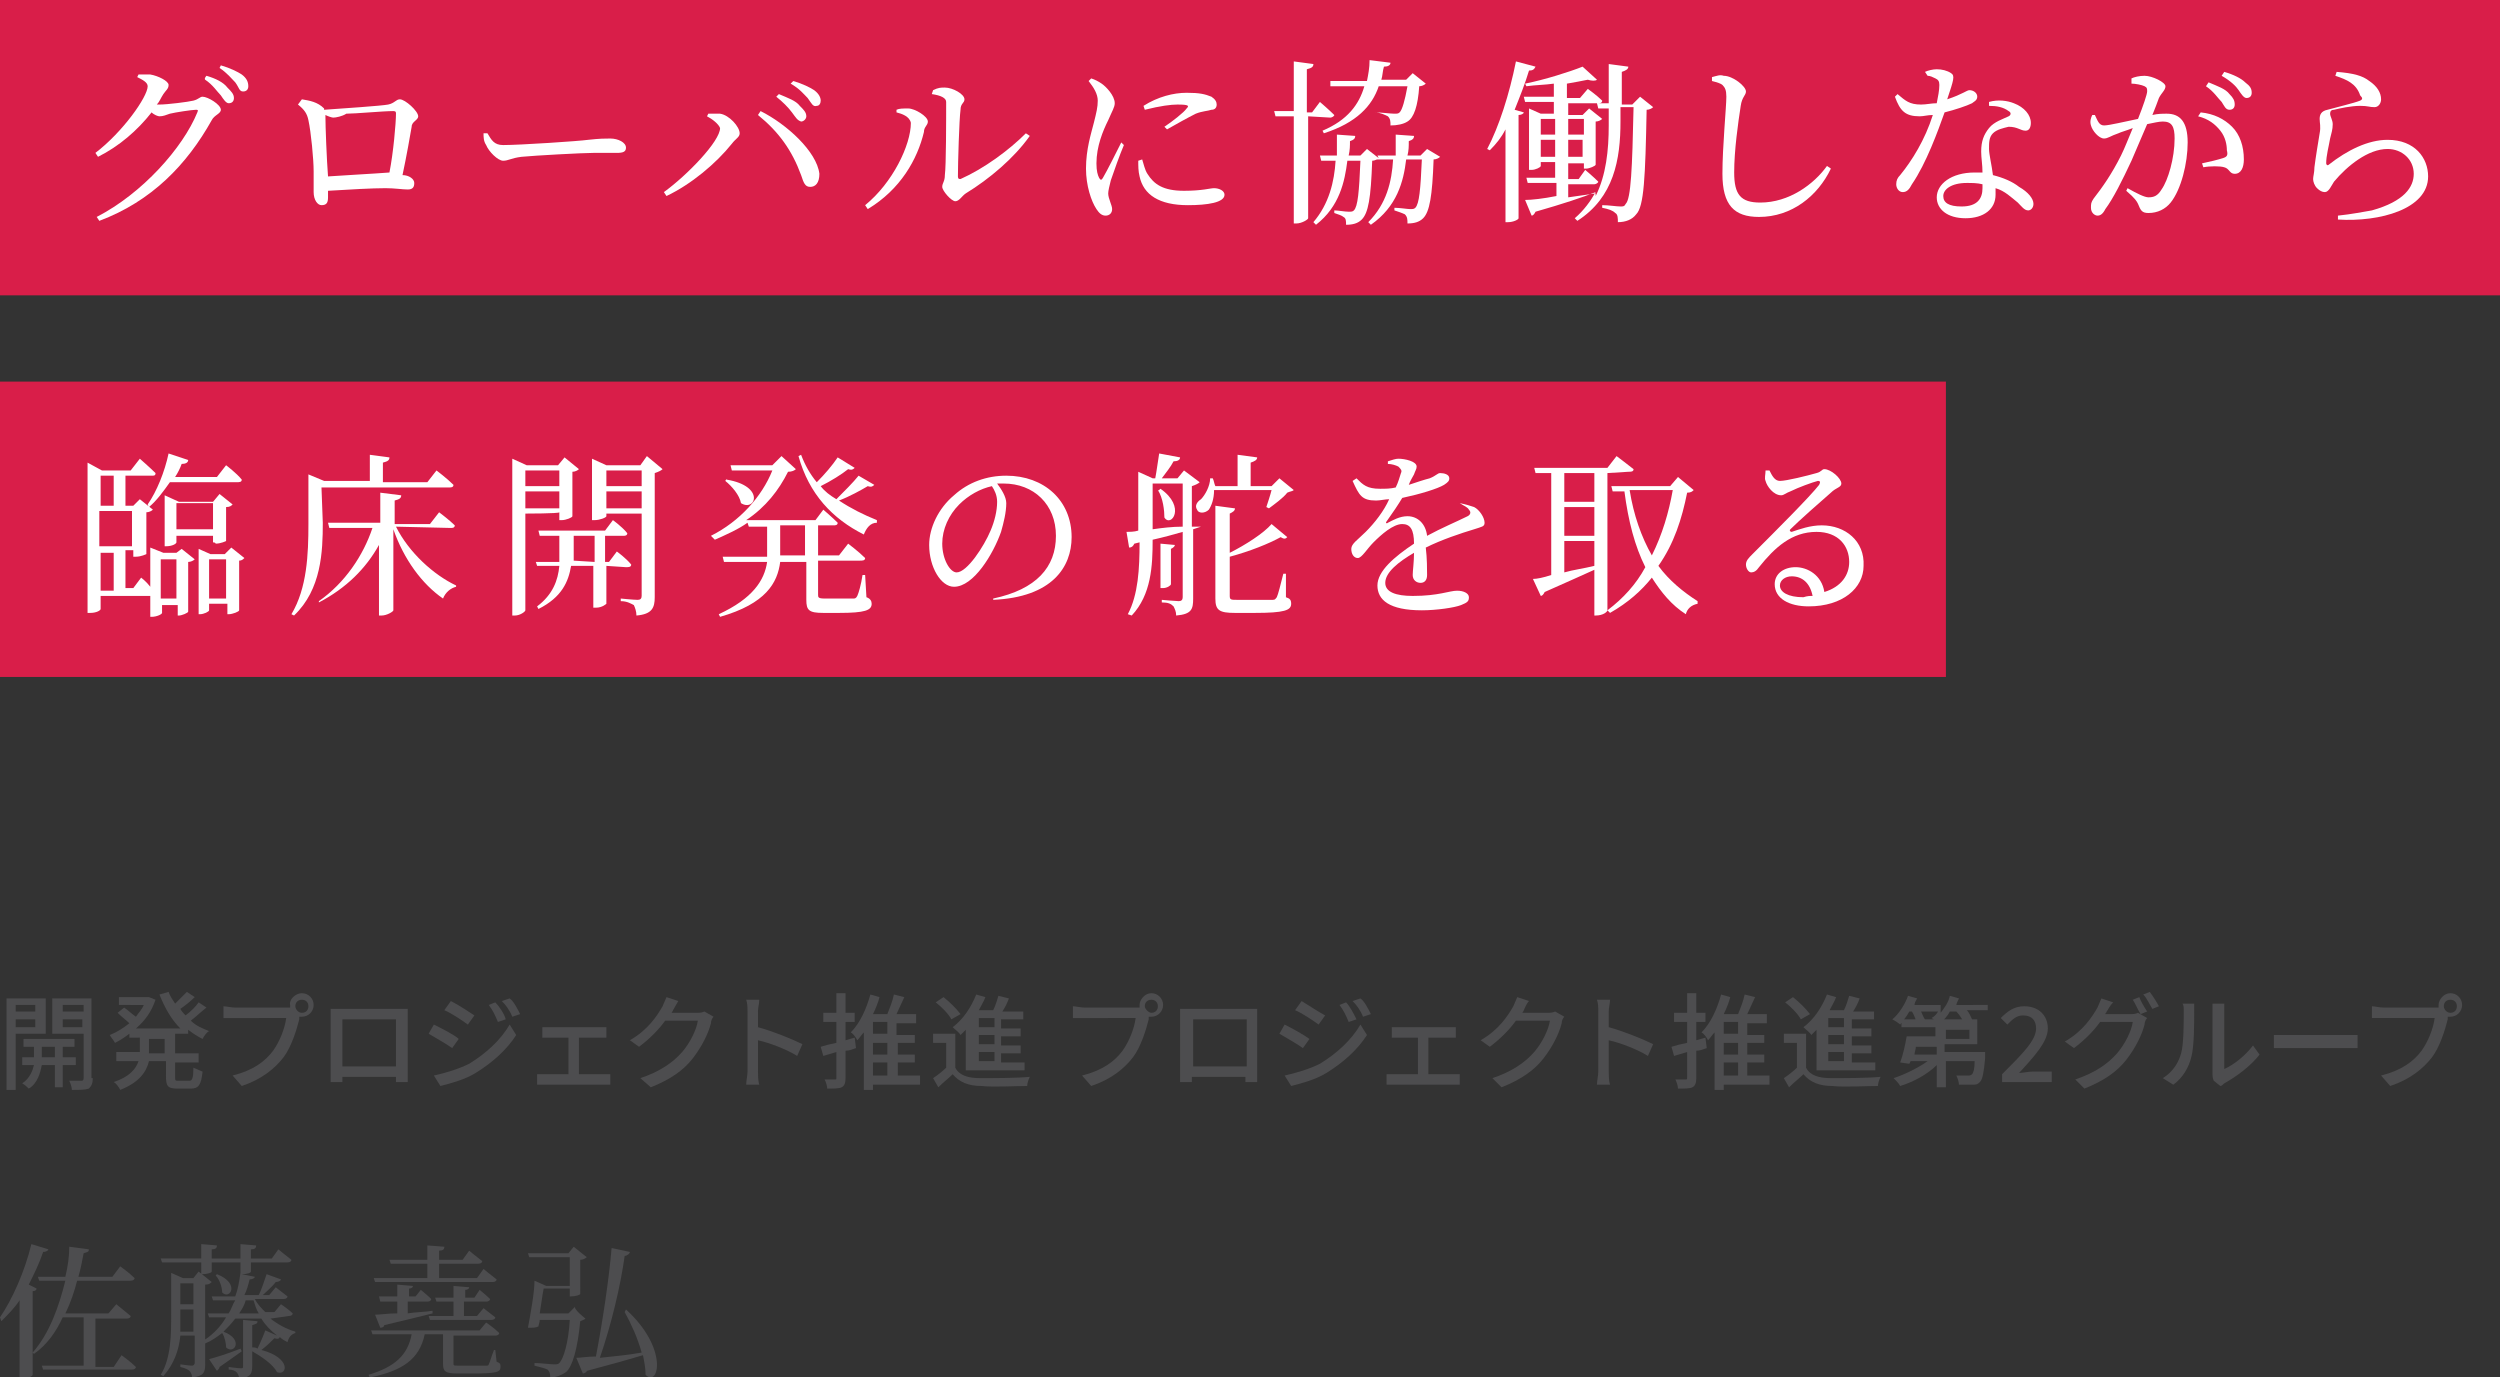 <?xml version="1.0" encoding="utf-8"?>
<!-- Generator: Adobe Illustrator 28.1.0, SVG Export Plug-In . SVG Version: 6.00 Build 0)  -->
<svg version="1.1" id="_レイヤー_2" xmlns="http://www.w3.org/2000/svg" xmlns:xlink="http://www.w3.org/1999/xlink" x="0px"
	 y="0px" viewBox="0 0 191.3 105.4" style="enable-background:new 0 0 191.3 105.4;" xml:space="preserve">
<rect x="0" y="0" width="191.3" height="105.4" fill="#333333" stroke="none"/>
<style type="text/css">
	.st0{fill:#D91E49;}
	.st1{fill:#4D4D4F;}
	.st2{fill:#FFFFFF;}
</style>
<g>
	<g>
		<g id="_レイヤー_3">
			<g>
				<rect y="0" class="st0" width="191.3" height="22.6"/>
				<rect y="29.2" class="st0" width="148.9" height="22.6"/>
				<g>
					<path class="st1" d="M2.8,98.6c0,0.1-0.1,0.2-0.3,0.2v6.4c0,0.1-0.4,0.3-0.7,0.3H1.5v-6c-0.4,0.6-0.9,1.1-1.4,1.6L0,100.8
						c0.9-1.3,1.9-3.5,2.4-5.6l1.3,0.4c0,0.1-0.2,0.2-0.4,0.2c-0.3,0.9-0.7,1.7-1.1,2.5L2.8,98.6z M9.3,103.7c0,0,0.7,0.5,1.1,0.9
						c0,0.1-0.1,0.2-0.3,0.2H3.3l-0.1-0.3h3.2v-3.7H4.8c-0.5,1.1-1.2,2.1-2.2,2.8l-0.1-0.1C3.8,102,4.5,100,5,98H3l-0.1-0.3H5
						c0.2-0.8,0.3-1.6,0.3-2.3l1.5,0.2c0,0.2-0.1,0.2-0.4,0.3C6.3,96.4,6.2,97,6,97.7h2.6l0.6-0.8c0,0,0.7,0.5,1.1,0.9
						c0,0.1-0.1,0.2-0.3,0.2H5.9c-0.2,0.8-0.5,1.7-0.9,2.5h3.3l0.6-0.7c0,0,0.6,0.5,1.1,0.9c0,0.1-0.1,0.2-0.3,0.2H7.3v3.7h1.4
						L9.3,103.7L9.3,103.7z"/>
					<path class="st1" d="M20.7,100.9c0.5,0.4,1.2,0.8,1.9,1v0.1c-0.3,0.1-0.5,0.3-0.6,0.7c-0.2-0.1-0.4-0.2-0.6-0.4
						c0,0.1-0.1,0.2-0.4,0.1c-0.2,0.2-0.6,0.6-1,0.9c2.3,0.6,2,2,1.2,1.7c-0.3-0.6-1.2-1.2-1.9-1.6v1.1c0,0.6-0.1,0.9-1,1
						c0-0.2-0.1-0.4-0.2-0.5s-0.3-0.2-0.6-0.2v-0.2c0,0,0.7,0.1,0.9,0.1s0.2,0,0.2-0.2V101l1.1,0.1c0,0.2-0.1,0.2-0.4,0.3v1.7
						c0.1,0,0.3,0,0.4,0.1c0.2-0.4,0.5-1.1,0.6-1.4l0.9,0.4c-0.5-0.4-0.9-0.8-1.2-1.3h-2c-0.3,0.4-0.6,0.7-0.9,1
						c1.6,0.6,0.8,1.8,0.2,1.2c0-0.3-0.1-0.8-0.3-1.1c-0.4,0.3-0.8,0.6-1.3,0.8v1.6c0,0.6-0.1,0.9-1,1c0-0.2-0.1-0.4-0.2-0.5
						c-0.1-0.1-0.3-0.2-0.7-0.3v-0.2c0,0,0.7,0.1,0.9,0.1c0.1,0,0.2-0.1,0.2-0.2v-2.1h-1.1c-0.1,1.1-0.5,2.2-1.3,3.1l-0.2-0.1
						c0.8-1.3,0.8-3.1,0.8-4.7v-3.1l0.9,0.4h0.8l0.4-0.5l1,0.8c-0.1,0.1-0.2,0.2-0.5,0.2v4.2c0.6-0.4,1.2-1,1.6-1.7H16l-0.1-0.3h1.6
						c0.2-0.3,0.3-0.7,0.5-1h-1.7l-0.1-0.3H18c0.2-0.5,0.3-1.1,0.4-1.8l0,0v-0.8h-2.2v0.7c0,0.1-0.4,0.2-0.7,0.2h-0.1v-0.9h-3
						l-0.1-0.3h3.1v-1.1l1.2,0.1c0,0.2-0.1,0.3-0.4,0.3v0.7h2.2v-1.1l1.2,0.1c0,0.2-0.1,0.3-0.4,0.3v0.7h1.6l0.5-0.7
						c0,0,0.6,0.5,1,0.8c0,0.1-0.1,0.2-0.3,0.2h-2.8v0.7c0,0.1-0.3,0.2-0.7,0.2l1,0.2c0,0.1-0.2,0.2-0.4,0.2
						c-0.1,0.4-0.2,0.8-0.4,1.2h1.9l0.5-0.6c0,0,0.5,0.4,0.9,0.7c0,0.1-0.1,0.2-0.3,0.2h-2.2c0.2,0.4,0.5,0.7,0.8,1H21l0.5-0.6
						c0,0,0.6,0.4,0.9,0.7c0,0.1-0.1,0.2-0.3,0.2L20.7,100.9L20.7,100.9z M14.8,101.9v-1.7h-1v0.4c0,0.4,0,0.9,0,1.3L14.8,101.9
						L14.8,101.9z M13.8,98.2v1.6h1v-1.6H13.8z M18.5,103.4c-0.4,0.3-1,0.7-1.7,1.2c0,0.1-0.1,0.2-0.2,0.3L16,104
						c0.4-0.1,1.4-0.4,2.4-0.8L18.5,103.4L18.5,103.4z M16.6,97.5c1.8,0.7,1,2,0.4,1.4c0-0.4-0.2-1-0.5-1.3L16.6,97.5L16.6,97.5z
						 M19.8,100.5c-0.2-0.3-0.3-0.7-0.4-1h-0.6c-0.1,0.4-0.3,0.7-0.5,1H19.8L19.8,100.5z M19.8,99.1c0.2-0.4,0.4-1,0.6-1.6l1.1,0.4
						c0,0.1-0.2,0.2-0.4,0.2c-0.3,0.4-0.8,0.8-1.1,1.1L19.8,99.1L19.8,99.1z"/>
					<path class="st1" d="M38,104.2c0.3,0.1,0.3,0.2,0.3,0.4c0,0.4-0.3,0.5-2.2,0.5H35c-1,0-1.1-0.2-1.1-0.8v-2.2h-1.4
						c-0.4,1.9-1.7,2.8-4.2,3.3l-0.1-0.2c2-0.6,3-1.5,3.3-3.1h-3l-0.1-0.3h8.3l0.5-0.6c0,0,0.6,0.4,1,0.8c0,0.1-0.1,0.2-0.3,0.2
						h-3.2v2.1c0,0.2,0,0.2,0.4,0.2h1.1c0.5,0,0.8,0,1,0c0.1,0,0.2,0,0.2-0.1c0.1-0.2,0.2-0.6,0.4-1.1h0.1L38,104.2L38,104.2z
						 M32.7,97.8v-1.1h-2.8l-0.1-0.3h2.9v-1.1l1.3,0.1c0,0.2-0.1,0.3-0.4,0.3v0.7h1.8l0.5-0.7c0,0,0.6,0.5,1,0.8
						c0,0.1-0.1,0.2-0.3,0.2h-3v1.1h2.9l0.5-0.7c0,0,0.6,0.5,1,0.8c0,0.1-0.1,0.2-0.3,0.2h-9l-0.1-0.3H32.7L32.7,97.8z M28.7,100.6
						c0.4,0,1-0.1,1.7-0.1v-0.9h-1.3L29,99.2h1.4v-0.9l1.2,0.1c0,0.1-0.1,0.2-0.3,0.2v0.6h0.5l0.4-0.5c0,0,0.5,0.4,0.8,0.7
						c0,0.1-0.1,0.2-0.3,0.2h-1.5v0.9c0.6-0.1,1.3-0.1,1.9-0.2v0.2c-0.8,0.2-2,0.5-3.7,0.9c0,0.1-0.1,0.2-0.3,0.2L28.7,100.6
						L28.7,100.6z M32.9,101l-0.1-0.3h1.9v-1.1h-1.3l-0.1-0.3h1.4v-0.9l1.2,0.1c0,0.1-0.1,0.2-0.3,0.2v0.6h0.7l0.4-0.6
						c0,0,0.5,0.4,0.8,0.7c0,0.1-0.1,0.2-0.3,0.2h-1.7v1.1h1l0.5-0.6c0,0,0.5,0.4,0.9,0.7c0,0.1-0.1,0.2-0.3,0.2L32.9,101L32.9,101z
						"/>
					<path class="st1" d="M44.8,100.9c-0.1,0.1-0.2,0.1-0.4,0.2c-0.2,2.1-0.6,3.5-1.1,3.9c-0.3,0.2-0.7,0.4-1.2,0.4
						c0-0.2,0-0.4-0.2-0.6c-0.2-0.1-0.6-0.2-1-0.3v-0.2c0.5,0,1.2,0.1,1.5,0.1c0.2,0,0.3,0,0.4-0.1c0.3-0.3,0.7-1.5,0.8-3.3h-2.3
						c0,0.2-0.1,0.4-0.1,0.5c-0.2,0.1-0.4,0.1-0.8,0.1c0.2-1.1,0.5-2.7,0.5-3.6l0.9,0.4h1.8v-2.2h-3.1l-0.1-0.3h3.1l0.4-0.5l1,0.8
						c-0.1,0.1-0.3,0.2-0.5,0.2V99c0,0.1-0.4,0.2-0.7,0.2h-0.1v-0.6h-2c-0.1,0.5-0.2,1.3-0.3,1.9h2.2L44,100
						C43.9,100.2,44.8,100.9,44.8,100.9z M47.9,100.2c3.3,3,2.5,6,1.5,5c0-0.5-0.1-1-0.2-1.5c-1,0.3-2.4,0.7-4.3,1.2
						c0,0.1-0.2,0.2-0.3,0.2l-0.5-1.2c0.3,0,0.9-0.1,1.5-0.1c0.5-2.6,1-5.9,1.2-8.3l1.4,0.3c0,0.1-0.2,0.3-0.4,0.3
						c-0.3,2.2-1,5.2-1.9,7.8c0.9-0.1,2.1-0.2,3.2-0.4c-0.3-1.1-0.8-2.2-1.3-3.1L47.9,100.2L47.9,100.2z"/>
				</g>
				<g>
					<path class="st2" d="M10.6,5.7c0.2,0,0.5,0,0.9,0c0.6,0.1,1.4,0.5,1.4,0.8s-0.2,0.4-0.4,0.7C12.3,7.5,12.2,7.8,12,8
						c0.1,0,0.1,0,0.2,0c0.6,0,2.2-0.2,2.6-0.3c0.4-0.1,0.5-0.3,0.7-0.3c0.4,0,1.4,0.6,1.4,1c0,0.3-0.5,0.4-0.7,0.8
						c-1.9,3.4-4.6,6.2-8.6,7.7l-0.2-0.3c3.5-1.8,6.6-5.3,7.7-8c0.1-0.2,0-0.2-0.1-0.2c-0.3,0-1.6,0.2-2,0.3
						c-0.3,0.1-0.5,0.2-0.8,0.2c-0.1,0-0.4-0.1-0.6-0.3C10.5,10,9.1,11.2,7.5,12l-0.2-0.3c2.1-1.6,4-4.3,4-5.1
						c0-0.3-0.4-0.5-0.8-0.7L10.6,5.7L10.6,5.7z M15.8,5.8c0.7,0.2,1.3,0.5,1.6,0.9c0.3,0.3,0.5,0.5,0.5,0.8c0,0.2-0.1,0.4-0.4,0.4
						c-0.2,0-0.4-0.3-0.6-0.6c-0.3-0.3-0.6-0.8-1.2-1.2C15.6,6,15.8,5.8,15.8,5.8z M16.9,5c0.7,0.2,1.3,0.5,1.6,0.7
						C18.9,6,19,6.3,19,6.6C19,6.8,18.9,7,18.6,7S18.3,6.7,18,6.3c-0.3-0.3-0.6-0.7-1.2-1.1C16.8,5.2,16.9,5,16.9,5z"/>
					<path class="st2" d="M23.1,7.6c0.6,0.1,1.2,0.2,1.7,0.7c0,0,0,0,0,0.1c1.4-0.1,4.4-0.3,4.9-0.4c0.5-0.1,0.6-0.4,0.9-0.4
						C31,7.6,32,8.5,32,8.9c0,0.3-0.5,0.4-0.5,0.8c-0.1,0.6-0.4,2.3-0.7,3.7c0.5,0,0.9,0.3,0.9,0.6s-0.1,0.5-0.5,0.5s-1-0.1-1.7-0.1
						c-1,0-2.8,0.1-4.4,0.2v0.5c0,0.4-0.1,0.6-0.5,0.6c-0.3,0-0.6-0.4-0.6-1c0-0.3,0-1,0-1.6c0-0.9-0.2-3-0.4-3.9
						c-0.1-0.5-0.3-0.8-0.8-1.2L23.1,7.6L23.1,7.6z M29.8,13.2c0.3-1.5,0.5-3.8,0.5-4.5c0-0.1,0-0.2-0.2-0.2c-0.8,0-2.9,0.2-3.6,0.2
						c-0.3,0.2-0.8,0.3-1,0.3c-0.1,0-0.4-0.1-0.6-0.2c0,0.9,0.1,3.4,0.2,4.7C26.5,13.4,28.5,13.3,29.8,13.2L29.8,13.2z"/>
					<path class="st2" d="M37.3,10.2c0.3,0.5,0.5,0.9,1.2,0.9c1.3,0,5.8-0.3,6.5-0.4c0.9-0.1,1.3-0.1,1.7-0.1c0.6,0,1.2,0.3,1.2,0.7
						c0,0.3-0.2,0.4-0.7,0.4s-1,0-1.8,0s-4.5,0.2-5.5,0.3c-0.8,0.1-1,0.3-1.4,0.3s-1.1-0.7-1.3-1.2C37,10.8,37,10.5,37,10.2H37.3
						L37.3,10.2z"/>
					<path class="st2" d="M54.1,8.9l0.1-0.2c0.2,0,0.6,0,0.9,0c0.7,0.1,1.5,1,1.5,1.5c0,0.3-0.3,0.4-0.6,0.8c-1.2,1.5-3.1,3.1-5,4
						l-0.2-0.3c1.8-1.3,4.3-3.9,4.3-4.9C55,9.5,54.5,9.1,54.1,8.9L54.1,8.9z M62,14.3c-0.4,0-0.5-0.3-0.7-0.9
						c-0.7-1.9-1.7-3.3-3.3-4.6l0.2-0.3c2,1,4.3,3.1,4.5,4.8C62.7,14,62.4,14.3,62,14.3z M60.6,8.6c-0.3-0.4-0.7-0.8-1.2-1.2
						l0.2-0.2c0.7,0.3,1.3,0.5,1.6,0.9c0.3,0.3,0.5,0.5,0.5,0.8c0,0.2-0.2,0.4-0.4,0.4C61,9.2,60.9,9,60.6,8.6z M61.8,7.5
						c-0.3-0.3-0.6-0.7-1.3-1.1l0.2-0.2c0.7,0.2,1.3,0.5,1.6,0.7c0.4,0.3,0.5,0.6,0.5,0.8c0,0.2-0.1,0.4-0.3,0.4
						C62.2,8.2,62.1,7.9,61.8,7.5L61.8,7.5z"/>
					<path class="st2" d="M68.6,8.6V8.4c0.2-0.1,0.5-0.1,0.9-0.1c0.5,0,1.5,0.6,1.5,1c0,0.3-0.3,0.4-0.3,0.8
						c-0.5,2.1-1.8,4.4-4.3,5.9l-0.2-0.3c2.1-1.7,3.5-4.6,3.5-6.3C69.6,8.9,69,8.7,68.6,8.6z M71.4,6.9c0.4-0.2,0.6-0.2,0.9-0.2
						c0.6,0,1.5,0.5,1.5,0.9c0,0.3-0.3,0.3-0.3,0.8c-0.1,0.7-0.2,4.1-0.2,5.1c0,0.2,0.1,0.2,0.2,0.2c1.8-0.8,3.7-2.2,5-3.5l0.3,0.2
						c-1.2,1.7-3.1,3.3-4.9,4.4c-0.3,0.2-0.5,0.6-0.8,0.6s-1-0.8-1-1.1s0.2-0.4,0.2-0.9c0.1-0.7,0.1-4.3,0.1-5.6
						c0-0.3-0.4-0.5-1.1-0.6L71.4,6.9L71.4,6.9z"/>
					<path class="st2" d="M86,11.1c-0.3,0.7-0.8,2.1-1,2.7c-0.1,0.4-0.2,0.8-0.2,1c0,0.4,0.3,0.9,0.3,1.2c0,0.3-0.2,0.5-0.5,0.5
						s-0.5-0.2-0.7-0.5c-0.4-0.6-0.8-1.8-0.8-3.1c0-1.5,0.4-2.7,0.6-3.5C83.9,8.6,84,8.2,84,7.7s-0.3-1-0.7-1.5L83.5,6
						c0.3,0.1,0.5,0.2,0.8,0.4c0.3,0.2,1,0.9,1,1.5c0,0.3-0.2,0.6-0.5,1.3c-0.4,0.8-0.9,2-0.9,3.3c0,0.6,0.1,0.9,0.2,1.1
						s0.2,0.2,0.3,0c0.3-0.5,1.1-2.1,1.4-2.7L86,11.1L86,11.1z M87.4,12.2c0.1,0.3,0.2,0.8,0.4,1.1c0.5,0.8,1.2,1.3,2.8,1.3
						c1.4,0,2-0.2,2.3-0.2c0.4,0,0.8,0.2,0.8,0.5c0,0.6-1.3,0.8-2.8,0.8c-2.2,0-3.4-0.8-3.7-2.2c-0.1-0.4-0.1-0.8-0.1-1.2
						C87.1,12.3,87.4,12.2,87.4,12.2z M87.5,8.1c1.1-0.7,2.3-1,3.3-1s1.4,0.1,1.9,0.3C93,7.6,93.1,7.8,93.1,8S93,8.4,92.7,8.4
						c-0.3,0.1-0.7,0.1-1.2,0.3C90.9,9,90,9.5,89.3,9.9l-0.2-0.2c0.6-0.4,1.5-1.1,1.7-1.4C91,8.1,91,8,90.1,8
						c-0.5,0-1.3,0.1-2.5,0.4L87.5,8.1z"/>
					<path class="st2" d="M100.1,8.9v7.8c0,0.1-0.5,0.4-0.9,0.4H99V8.9h-1.4l-0.1-0.4H99V4.7l1.5,0.2c0,0.2-0.1,0.3-0.5,0.4v3.3h0.4
						l0.6-0.8c0,0,0.7,0.6,1.1,1c0,0.1-0.2,0.2-0.3,0.2L100.1,8.9L100.1,8.9z M110.2,12c-0.1,0.1-0.3,0.2-0.5,0.2
						c-0.1,2.8-0.3,4-0.8,4.5c-0.3,0.3-0.7,0.4-1.2,0.4c0-0.3,0-0.5-0.2-0.7c-0.2-0.1-0.5-0.2-0.8-0.3v-0.2c0.4,0,1,0.1,1.2,0.1
						s0.3,0,0.4-0.1c0.3-0.3,0.4-1.4,0.5-3.7h-1.2c-0.2,1.7-0.7,3.6-2.7,5l-0.2-0.2c1.4-1.4,1.8-3.1,1.9-4.8h-1.2
						c-0.1,0-0.2,0.1-0.4,0.1c-0.1,2.9-0.3,4-0.8,4.5c-0.3,0.3-0.7,0.4-1.2,0.4c0-0.3,0-0.5-0.2-0.6c-0.1-0.1-0.4-0.2-0.7-0.3v-0.2
						c0.3,0,0.8,0.1,1.1,0.1c0.2,0,0.3,0,0.4-0.1c0.3-0.3,0.4-1.4,0.5-3.8h-1c-0.2,1.6-0.6,3.5-2.4,4.9l-0.2-0.2
						c1.2-1.4,1.6-3.1,1.7-4.7h-1.1l-0.1-0.4h1.3c0-0.5,0-1.1,0-1.6l1.4,0.1c0,0.2-0.1,0.3-0.4,0.4c0,0.3,0,0.7-0.1,1.1h0.9l0.5-0.5
						l0.9,0.7l-0.1-0.2h1.4c0-0.5,0-1.1,0-1.6l1.4,0.1c0,0.2-0.1,0.3-0.4,0.4c0,0.4,0,0.7-0.1,1.1h1l0.5-0.5L110.2,12L110.2,12z
						 M101.8,6.2h2.8c0.1-0.5,0.2-1,0.2-1.6l1.6,0.2c0,0.2-0.2,0.3-0.5,0.3c-0.1,0.3-0.1,0.7-0.2,1h1.9l0.5-0.5l1,0.8
						c-0.1,0.1-0.3,0.2-0.5,0.2c-0.1,1.5-0.4,2.4-0.9,2.7c-0.3,0.2-0.8,0.3-1.3,0.3c0-0.3,0-0.5-0.2-0.7c-0.2-0.1-0.6-0.3-1-0.3l0,0
						c0.5,0,1.2,0.1,1.5,0.1c0.2,0,0.3,0,0.4-0.1c0.2-0.2,0.4-0.9,0.6-2h-2.2c-0.5,1.5-1.7,2.8-4.2,3.6l-0.1-0.2
						c1.9-0.8,2.8-2,3.2-3.4h-2.6L101.8,6.2L101.8,6.2z"/>
					<path class="st2" d="M117.5,5.1c-0.1,0.2-0.2,0.3-0.5,0.3c-0.3,1-0.7,2-1.1,3l0.7,0.2c0,0.1-0.2,0.2-0.4,0.2v7.9
						c0,0.1-0.4,0.3-0.8,0.3h-0.2V9.9c-0.3,0.6-0.7,1.1-1.2,1.6l-0.2-0.1c0.9-1.7,1.7-4.2,2.2-6.7L117.5,5.1L117.5,5.1z M126.5,8.2
						c-0.1,0.1-0.3,0.2-0.5,0.2c-0.1,5.2-0.2,7.4-0.8,8c-0.3,0.4-0.8,0.6-1.4,0.6c0-0.3,0-0.6-0.2-0.7c-0.2-0.2-0.5-0.3-1-0.4v-0.2
						c0.5,0,1.1,0.1,1.4,0.1c0.2,0,0.3,0,0.4-0.2c0.4-0.4,0.5-2.7,0.6-7.4h-1v1.1c0,2.9-0.5,5.8-3.3,7.6l-0.2-0.2
						c0.7-0.6,1.2-1.3,1.6-2c-1,0.4-2.5,0.9-4.6,1.5c-0.1,0.2-0.2,0.3-0.3,0.3l-0.5-1.2c0.5,0,1.4-0.1,2.4-0.3v-1h-2.2l-0.1-0.4h2.2
						v-1.2h-1.1v0.3c0,0.1-0.4,0.3-0.7,0.3H117V8.3l0.9,0.4h1V7.8h-2.2l-0.1-0.4h2.3v-1c-0.7,0.1-1.4,0.1-2.1,0.2l-0.1-0.2
						c1.5-0.3,3.4-0.9,4.4-1.3l1.1,1c-0.1,0.1-0.4,0.1-0.7,0c-0.5,0.1-1,0.2-1.6,0.3v1.1h1l0.6-0.7c0,0,0.7,0.5,1.1,0.9
						c0,0.2-0.2,0.2-0.3,0.2H120v0.9h1.1l0.5-0.5l1,0.8c-0.1,0.1-0.3,0.2-0.5,0.2v3.3c0,0.1-0.5,0.3-0.7,0.3h-0.2v-0.4H120v1.2h0.8
						l0.5-0.7c0,0,0.6,0.5,1,0.9c0,0.1-0.2,0.2-0.3,0.2h-2v1c0.7-0.1,1.4-0.2,2.1-0.3V15c0.8-1.6,1-3.5,1-5.4V8.3h-0.8l-0.1-0.4h0.9
						v-3l1.5,0.2c0,0.2-0.2,0.3-0.5,0.4V8h0.8l0.6-0.6L126.5,8.2L126.5,8.2z M117.9,9.1v1.2h1.1V9.1H117.9z M119,12v-1.3h-1.1V12
						H119z M120,9.1v1.2h1.2V9.1H120z M121.1,12v-1.3H120V12H121.1z"/>
					<path class="st2" d="M131,6.2V5.9c0.4-0.1,0.6-0.2,0.9-0.1c0.7,0,1.7,0.8,1.7,1.2c0,0.3-0.3,0.4-0.4,1.1
						c-0.2,1.3-0.5,3.4-0.5,5.1s0.5,2.3,2,2.3c2.2,0,4.1-1.4,5.1-2.8l0.3,0.2c-1,2.1-3,3.7-5.5,3.7c-1.9,0-2.8-0.9-2.8-3.3
						c0-2.1,0.3-5.1,0.3-5.9c0-0.5-0.1-0.7-0.3-0.9C131.7,6.4,131.4,6.3,131,6.2L131,6.2z"/>
					<path class="st2" d="M147.3,5.5c0.2-0.1,0.6-0.2,0.9-0.2c0.4,0,0.8,0.1,1.1,0.3s0.2,0.5-0.3,2c1.2-0.4,1.5-0.7,1.7-0.7
						c0.3,0,0.6,0.2,0.6,0.5s-0.3,0.4-0.4,0.5c-0.4,0.2-1.3,0.5-2.1,0.7c-0.5,1.4-1.4,3.9-2.5,5.5c-0.2,0.4-0.4,0.6-0.7,0.6
						s-0.5-0.3-0.5-0.6s0.1-0.5,0.3-0.7c0.9-1.1,1.9-2.7,2.5-4.6c-0.4,0-0.7,0.1-1,0.1c-1.1,0-1.5-0.4-1.9-1.5l0.2-0.2
						c0.6,0.5,0.9,0.8,1.8,0.8c0.4,0,0.8-0.1,1.2-0.1c0.1-0.5,0.2-1,0.2-1.4c0-0.3-0.1-0.4-0.3-0.5s-0.4-0.2-0.6-0.2L147.3,5.5
						L147.3,5.5z M152.2,7.8c0.7-0.2,1.4-0.1,1.9,0.1c0.8,0.3,1.3,0.9,1.3,1.5c0,0.3-0.1,0.6-0.4,0.6c-0.4,0-0.6-0.3-1.3-0.3
						c-0.4,0.1-0.9,0.2-1.2,0.5s-0.3,0.7-0.3,1.2c0,0.4,0.2,1.2,0.3,2c0.8,0.2,1.5,0.5,2,0.9c0.7,0.4,1.1,0.9,1.1,1.3
						c0,0.3-0.2,0.5-0.4,0.5c-0.3,0-0.5-0.3-0.8-0.6c-0.5-0.4-1-0.9-1.7-1.1c0,0.2,0,0.4,0,0.5c0,1.1-0.9,1.8-2.3,1.8
						s-2.2-0.7-2.2-1.6c0-1,1.1-1.9,2.9-1.9c0.2,0,0.4,0,0.6,0c0-0.6-0.1-1.1-0.1-1.6c0-0.8,0.2-1.3,0.6-1.8
						c0.4-0.5,1.1-0.7,1.5-0.9c0.2-0.1,0.2-0.3,0-0.4c-0.4-0.3-0.9-0.4-1.5-0.4L152.2,7.8L152.2,7.8z M151.7,14.1
						c-0.4-0.1-0.8-0.1-1.2-0.1c-1.2,0-1.8,0.5-1.8,1s0.4,0.8,1.4,0.8c1.2,0,1.6-0.6,1.6-1.4V14.1L151.7,14.1z"/>
					<path class="st2" d="M163.1,6c0.2-0.1,0.6-0.2,1-0.2c0.6,0,1.6,0.5,1.6,0.8s-0.3,0.5-0.5,0.9c-0.1,0.3-0.3,0.8-0.5,1.3
						c0.4-0.1,0.8-0.1,1.1-0.1c1,0,1.6,0.6,1.6,2.2s-0.5,3.6-1.3,4.6c-0.4,0.5-1,0.8-1.7,0.8c-0.5,0-0.6-0.2-0.8-0.7
						c-0.1-0.2-0.2-0.4-0.9-1l0.1-0.2c0.7,0.4,1.3,0.7,1.6,0.7c0.4,0,0.7-0.1,1-0.6c0.5-0.7,1-2.4,1-3.9c0-0.9-0.2-1.3-0.9-1.3
						c-0.3,0-0.7,0.1-1.2,0.2c-0.4,0.9-0.8,1.9-1.2,2.8c-0.7,1.5-1.4,2.9-2,3.7c-0.2,0.4-0.4,0.5-0.6,0.5c-0.2,0-0.5-0.2-0.5-0.6
						c0-0.3,0-0.4,0.2-0.7c0.7-0.9,1.4-1.9,2.1-3.3c0.3-0.6,0.6-1.4,0.9-2.1c-0.5,0.2-0.9,0.3-1.1,0.4c-0.6,0.2-0.8,0.4-1.1,0.4
						c-0.4,0-0.9-0.6-1-1c-0.1-0.3,0-0.6,0.1-0.8h0.2c0.2,0.4,0.3,0.8,0.7,0.8s1.6-0.3,2.6-0.5c0.4-1,0.7-1.9,0.7-2.1s0-0.3-0.2-0.4
						s-0.7-0.2-1-0.2L163.1,6L163.1,6z M168.4,8.6c1,0.1,1.8,0.5,2.4,1.1c0.6,0.6,0.9,1.5,0.9,2.5c0,0.6-0.2,1.1-0.7,1.1
						c-0.4,0-0.4-0.4-0.8-0.5c-0.3-0.1-1.1-0.1-1.6,0l-0.1-0.3c0.5-0.1,1.3-0.3,1.6-0.4c0.3-0.1,0.4-0.2,0.3-0.6
						c0-0.4-0.1-1-0.5-1.5s-0.9-0.9-1.7-1.1L168.4,8.6L168.4,8.6z M169,6.3c0.7,0.3,1.3,0.5,1.6,0.9c0.3,0.3,0.4,0.5,0.4,0.8
						c0,0.2-0.1,0.4-0.4,0.4s-0.4-0.3-0.6-0.6c-0.3-0.3-0.6-0.8-1.2-1.2L169,6.3L169,6.3z M170.2,5.5c0.7,0.2,1.3,0.5,1.6,0.8
						c0.4,0.3,0.5,0.5,0.5,0.8c0,0.2-0.1,0.4-0.4,0.4c-0.2,0-0.4-0.3-0.6-0.6s-0.6-0.7-1.3-1.1L170.2,5.5L170.2,5.5z"/>
					<path class="st2" d="M178.7,5.8l0.1-0.3c1.3,0.1,2,0.3,2.5,0.7c0.6,0.4,0.9,0.9,0.9,1.4c0,0.3-0.2,0.6-0.5,0.6
						c-0.4,0-0.5-0.1-1.1-0.1c-0.7,0-1.6,0.2-2,0.3c-0.2,0-0.3,0.1-0.3,0.3s0.2,0.5,0.2,0.8c0,0.4-0.1,0.7-0.2,1.1
						c-0.1,0.6-0.3,1.3-0.3,1.9c0,0.1,0.1,0.2,0.2,0.1c1.4-1.1,3-1.9,4.5-1.9c2.1,0,3.1,1.4,3.1,2.8c0,2.5-3.7,3.5-6.9,3.3v-0.3
						c1-0.1,2-0.3,2.6-0.4c2.5-0.7,3.2-1.8,3.2-2.8c0-1.1-0.9-1.9-2-1.9c-1.5,0-3.1,1.3-4.1,2.5c-0.2,0.3-0.4,0.8-0.7,0.8
						c-0.2,0-0.4-0.1-0.6-0.3c-0.2-0.2-0.3-0.5-0.3-0.7s0.1-0.5,0.1-0.9c0.1-0.8,0.3-2,0.4-2.6c0.1-0.5,0-0.8,0-1.1s0.1-0.6,0.6-0.7
						c0.7-0.2,2-0.5,2.5-0.7c0.2-0.1,0.2-0.2,0-0.4C180.3,6.4,179.6,6.1,178.7,5.8L178.7,5.8z"/>
					<path class="st2" d="M13.9,42l1,0.8c-0.1,0.1-0.3,0.2-0.5,0.2v3.8c0,0.1-0.5,0.3-0.7,0.3h-0.1v-0.8h-1.2v0.6
						c0,0.1-0.4,0.3-0.8,0.3h-0.1v-1.6H7.7v1c0,0.1-0.3,0.3-0.8,0.3H6.7V35.4L7.8,36H10l0.7-0.9c0,0,0.8,0.7,1.2,1.1
						c0,0.2-0.1,0.2-0.3,0.2h-2v2.3h0.6l0.5-0.5l1,0.8c-0.1,0.1-0.3,0.2-0.5,0.2v3.2c0,0-0.4,0.2-0.8,0.2h-0.2v-0.5H9.6V45h0.6
						l0.6-0.8c0,0,0.4,0.3,0.7,0.7v-3l1,0.4h1L13.9,42L13.9,42z M7.7,36.4v2.3h1v-2.3C8.6,36.4,7.6,36.4,7.7,36.4z M10.1,39.1H7.6
						v2.7h2.5V39.1L10.1,39.1z M7.7,45.2h1v-2.9h-1C7.7,42.2,7.7,45.2,7.7,45.2z M11.3,38.6c0.7-1,1.3-2.5,1.6-3.9l1.5,0.5
						c0,0.2-0.2,0.3-0.5,0.3c-0.1,0.3-0.3,0.7-0.5,1h3.2l0.7-0.9c0,0,0.8,0.6,1.2,1.1c0,0.2-0.2,0.2-0.4,0.2H13
						c-0.5,0.7-1,1.4-1.6,1.9L11.3,38.6L11.3,38.6z M13.5,45.8v-3h-1.2v3H13.5z M16.3,41.5V41h-2.8v0.5c0,0.1-0.3,0.3-0.8,0.3h-0.1
						v-3.9l1.1,0.5h2.6l0.5-0.6l1,0.8c-0.1,0.1-0.2,0.2-0.5,0.2v2.6c0,0-0.4,0.2-0.8,0.2C16.5,41.5,16.3,41.5,16.3,41.5z M16.3,40.5
						v-2h-2.8v2H16.3z M18.7,42.7c-0.1,0.1-0.2,0.2-0.4,0.2v3.8c0,0.1-0.5,0.3-0.8,0.3h-0.1v-0.8H16v0.5c0,0.1-0.4,0.3-0.7,0.3h-0.1
						v-5l0.9,0.4h1.1l0.5-0.5L18.7,42.7L18.7,42.7z M17.3,45.8v-3H16v3H17.3z"/>
					<path class="st2" d="M24.7,40c0,2.2-0.1,5.1-2.2,7.1L22.3,47c1.2-2,1.3-4.6,1.3-6.9v-3.8l1.2,0.5h3.5v-2l1.5,0.2
						c0,0.2-0.1,0.3-0.5,0.4v1.5h3.4l0.7-0.9c0,0,0.8,0.6,1.3,1.1c0,0.2-0.2,0.2-0.3,0.2h-9.8L24.7,40L24.7,40z M30.3,40.3
						c1,2,2.9,3.7,4.6,4.5v0.1c-0.4,0.1-0.8,0.4-1,0.9c-1.6-1.1-3-3-3.8-5.3v6.2c0,0.1-0.5,0.4-0.9,0.4H29v-5.4
						c-1,1.8-2.5,3.3-4.6,4.4l0-0.1c2-1.4,3.4-3.5,4.1-5.6h-3.3L25.1,40h4v-2.3l1.6,0.2c0,0.2-0.1,0.3-0.5,0.4v1.8h2.7l0.7-0.9
						c0,0,0.8,0.6,1.2,1c0,0.2-0.2,0.2-0.3,0.2L30.3,40.3L30.3,40.3z"/>
					<path class="st2" d="M40.2,39.3v7.4c0,0.1-0.4,0.4-0.8,0.4h-0.2v-12l1.1,0.5h2.4l0.5-0.6l1.1,0.9c-0.1,0.1-0.3,0.2-0.5,0.2v3.4
						c0,0.1-0.5,0.3-0.8,0.3h-0.2v-0.6C42.8,39.3,40.2,39.3,40.2,39.3z M40.2,36v1.2h2.6V36H40.2z M42.8,38.9v-1.3h-2.6v1.3H42.8z
						 M46.4,43.3v2.9c0,0-0.3,0.3-0.8,0.3h-0.2v-3.2h-1.7c-0.2,1.2-0.7,2.4-2.5,3.3l-0.1-0.2c1.2-0.9,1.6-2,1.7-3.1h-1.7L41,43h1.8
						c0-0.2,0-0.3,0-0.5V41h-1.5l-0.1-0.4h5.1l0.6-0.8c0,0,0.7,0.5,1.1,1c0,0.2-0.2,0.2-0.3,0.2h-1.4v2h0.3l0.6-0.8
						c0,0,0.7,0.5,1.1,1c0,0.2-0.2,0.2-0.4,0.2L46.4,43.3L46.4,43.3z M45.5,43v-2h-1.6v1.4c0,0.2,0,0.3,0,0.5L45.5,43L45.5,43z
						 M50.7,35.9c-0.1,0.1-0.3,0.2-0.6,0.3v9.5c0,0.8-0.2,1.3-1.4,1.4c0-0.3-0.1-0.6-0.2-0.8c-0.2-0.1-0.5-0.3-1-0.3v-0.2
						c0,0,1,0.1,1.3,0.1c0.2,0,0.3-0.1,0.3-0.3v-6.3h-2.7v0.2c0,0.1-0.5,0.3-0.9,0.3h-0.2v-4.7l1.1,0.5H49l0.5-0.7L50.7,35.9
						L50.7,35.9z M46.4,36v1.2h2.7V36H46.4z M49.1,38.9v-1.3h-2.7v1.3H49.1z"/>
					<path class="st2" d="M66.3,45.7c0.3,0.1,0.4,0.3,0.4,0.5c0,0.5-0.5,0.7-2.5,0.7H63c-1.1,0-1.3-0.2-1.3-1V43h-2
						c-0.2,1.6-1.1,3.2-4.6,4.2L55,47c2.6-1.2,3.5-2.6,3.7-4h-3.3l-0.1-0.4h3.4c0-0.2,0-0.3,0-0.5v-1.8h-1.4L57.2,40
						c-0.7,0.5-1.6,0.9-2.5,1.3L54.4,41c2.2-1.1,3.9-3,4.7-5H56l-0.1-0.4h3.2l0.7-0.7l1.1,1c-0.1,0.1-0.3,0.2-0.6,0.2
						c-0.7,1.4-1.7,2.7-3.2,3.7h5.3L63,39c0,0,0.7,0.6,1.1,1c0,0.2-0.2,0.2-0.3,0.2h-1.2v2.3h1.6l0.7-0.9c0,0,0.8,0.6,1.3,1.1
						c0,0.2-0.2,0.2-0.4,0.2h-3.2v2.6c0,0.2,0,0.3,0.5,0.3h1.1c0.5,0,0.9,0,1.1,0c0.1,0,0.2,0,0.3-0.2c0.1-0.2,0.3-0.9,0.4-1.6h0.2
						L66.3,45.7L66.3,45.7z M55.6,36.7c3,0.5,2.2,2.5,1.1,1.8c-0.1-0.6-0.7-1.3-1.2-1.7C55.5,36.8,55.6,36.6,55.6,36.7z M61.6,42.5
						v-2.3h-1.9V42c0,0.2,0,0.3,0,0.5C59.7,42.5,61.6,42.5,61.6,42.5z M66.9,37.1c-0.1,0.1-0.2,0.2-0.5,0.1
						c-0.5,0.3-1.4,0.8-2.2,1.1c0.9,0.6,1.9,1.1,2.9,1.5V40c-0.5,0-0.8,0.4-1,0.9c-2.4-1.2-4.2-3.1-5-6l0.2-0.1
						c0.3,0.8,0.7,1.5,1.2,2.1c0.6-0.6,1.2-1.3,1.6-1.9l1.3,0.8c-0.1,0.1-0.2,0.2-0.5,0.1c-0.5,0.4-1.3,0.9-2.1,1.3
						c0.3,0.4,0.7,0.7,1.2,1c0.6-0.6,1.3-1.3,1.7-1.8L66.9,37.1L66.9,37.1z"/>
					<path class="st2" d="M76,45.8c3.3-0.7,4.8-2.4,4.8-4.8s-1.7-4-4-4c-0.2,0-0.3,0-0.5,0c0.3,0.4,0.7,1,0.7,1.5
						c0,0.7-0.2,1.5-0.4,2.2c-0.6,1.7-2.1,4.2-3.6,4.2c-1,0-1.9-1.5-1.9-3.2c0-1.3,0.7-2.8,1.9-3.8c1.1-1,2.5-1.5,4-1.5
						c2.9,0,5,1.9,5,4.7c0,2.3-1.5,4.6-6,4.8V45.8L76,45.8z M75.9,37.2c-0.9,0.2-1.8,0.7-2.5,1.4c-0.8,0.8-1.3,1.9-1.3,3
						c0,1.2,0.6,2.2,1.1,2.2c0.8,0,2.1-2,2.6-3.2c0.3-0.7,0.5-1.5,0.5-2.2C76.3,37.9,76.1,37.5,75.9,37.2L75.9,37.2z"/>
					<path class="st2" d="M91.9,40.3l-0.6,0.2v5.3c0,0.8-0.1,1.2-1.3,1.3c0-0.3-0.1-0.5-0.2-0.7c-0.2-0.2-0.4-0.3-0.9-0.3v-0.2
						c0,0,1.1,0.1,1.3,0.1c0.2,0,0.3-0.1,0.3-0.3v-5c-0.7,0.2-1.4,0.4-2.3,0.6c0,2-0.1,4.2-1.6,5.8L86.3,47c0.8-1.5,0.9-3.5,0.9-5.5
						l-0.4,0.1c-0.1,0.2-0.2,0.3-0.4,0.3l-0.2-1.2c0.2,0,0.6,0,0.9-0.1v-4.5l1.1,0.5h0.2c0.1-0.5,0.2-1.3,0.3-1.9l1.6,0.3
						c0,0.2-0.2,0.3-0.5,0.3c-0.2,0.4-0.6,0.9-0.9,1.3h1.2l0.5-0.6l1.2,0.9c-0.1,0.1-0.3,0.2-0.6,0.3v3.1h0.6L91.9,40.3L91.9,40.3z
						 M88.2,40.5c0.7-0.1,1.5-0.2,2.3-0.2V37h-2.3C88.2,36.9,88.2,40.5,88.2,40.5z M88.8,37.4c2,1.4,0.8,3,0.3,2.2
						c0-0.5-0.1-1.5-0.5-2.1C88.6,37.6,88.8,37.4,88.8,37.4z M89.6,44.7c0,0.1-0.3,0.3-0.6,0.3h-0.2v-3.4l1.1,0.1
						c0,0.1-0.1,0.2-0.3,0.3V44.7z M99,37.5c-0.1,0.1-0.3,0.1-0.5,0.2c-0.3,0.4-1,0.9-1.4,1.2l-0.2-0.1c0.1-0.3,0.3-0.9,0.4-1.3
						h-4.4c0,0.7-0.2,1.2-0.4,1.5c-0.3,0.3-0.8,0.3-0.9,0c-0.2-0.3,0-0.6,0.3-0.8c0.3-0.3,0.7-1,0.7-1.6h0.2
						c0.1,0.2,0.1,0.4,0.2,0.6h1.7v-2.4l1.5,0.2c0,0.2-0.2,0.3-0.5,0.4v1.8h1.6l0.6-0.6L99,37.5L99,37.5z M98.4,45.7
						c0.3,0.1,0.4,0.2,0.4,0.5c0,0.5-0.5,0.7-2.8,0.7h-1.5c-1.2,0-1.5-0.2-1.5-1.1v-7.1l1.5,0.2c0,0.2-0.2,0.3-0.4,0.4v3
						c1.2-0.6,2.6-1.5,3.2-2.2l1.2,1c-0.1,0.1-0.2,0.2-0.5,0c-0.9,0.5-2.4,1.1-3.9,1.5v3c0,0.3,0.1,0.3,0.6,0.3h1.4
						c0.6,0,1.1,0,1.3,0c0.2,0,0.2-0.1,0.3-0.2c0.1-0.2,0.3-1,0.5-1.8h0.2L98.4,45.7L98.4,45.7z"/>
					<path class="st2" d="M111.7,38.5c0.5,0.1,0.8,0.2,1.1,0.3c0.4,0.2,0.8,0.8,0.8,1.2c0,0.3-0.2,0.3-0.8,0.5
						c-1,0.3-2.5,0.8-3.7,1.4c0.1,0.8,0.1,1.7,0.1,2.1c0,0.4-0.2,0.6-0.5,0.6s-0.6-0.2-0.6-0.6c0-0.3,0.1-1,0.1-1.7
						c-1.2,0.7-2.2,1.5-2.2,2.3c0,0.7,0.8,1,2.1,1c2,0,2.8-0.4,3.4-0.4c0.5,0,0.9,0.2,0.9,0.5s-0.1,0.4-0.6,0.6
						c-0.5,0.2-1.9,0.4-3,0.4c-2.5,0-3.4-0.8-3.4-1.9s1.3-2.2,2.8-3.2c0-1.1-0.3-1.5-0.9-1.5c-0.7,0-1.6,0.8-2.2,1.4
						c-0.5,0.5-0.9,1.2-1.2,1.2c-0.3,0-0.5-0.3-0.5-0.7s0.5-0.7,1.1-1.3c0.7-0.7,1.4-1.6,1.8-2.5c-0.3,0-0.7,0.1-1,0.1
						c-1.1,0-1.3-0.4-1.8-1.5l0.3-0.2c0.5,0.5,0.8,0.8,1.8,0.8c0.4,0,0.8,0,1.2-0.1c0.2-0.4,0.3-0.8,0.4-1.1c0.1-0.2,0-0.3-0.2-0.5
						c-0.2-0.1-0.5-0.2-0.8-0.2v-0.2c0.3-0.1,0.6-0.2,0.8-0.2c0.5,0,1.4,0.2,1.4,0.6c0,0.2-0.1,0.3-0.2,0.6
						c-0.1,0.2-0.3,0.5-0.4,0.8c0.6-0.2,1.2-0.4,1.6-0.5c0.5-0.2,0.6-0.4,0.8-0.4c0.3,0,0.7,0.1,0.7,0.4c0,0.2-0.1,0.3-0.4,0.5
						c-0.5,0.3-1.8,0.7-3.2,1c-0.3,0.5-0.7,1.1-1.2,1.8c-0.1,0.1,0,0.2,0.1,0.1c0.4-0.2,0.9-0.5,1.5-0.5c0.8,0,1.4,0.6,1.5,1.5
						c1.1-0.6,2.3-1.1,3.1-1.5c0.2-0.1,0.3-0.3,0.1-0.5C112.3,38.8,112,38.7,111.7,38.5L111.7,38.5L111.7,38.5z"/>
					<path class="st2" d="M123,36.2v10.5c0,0.1-0.3,0.4-0.9,0.4H122v-3.5c-0.9,0.4-2.2,1-3.8,1.7c-0.1,0.2-0.2,0.3-0.3,0.3l-0.6-1.3
						c0.3,0,0.8-0.1,1.4-0.3v-7.8h-1.2l-0.1-0.4h5.6l0.7-0.9c0,0,0.8,0.6,1.3,1c0,0.2-0.2,0.2-0.4,0.2L123,36.2L123,36.2z M122,36.2
						h-2.3v2.2h2.3V36.2z M119.7,41h2.3v-2.2h-2.3V41z M119.7,43.8c0.7-0.2,1.5-0.3,2.3-0.5v-1.9h-2.3V43.8L119.7,43.8z M129.6,37.5
						c-0.1,0.1-0.2,0.2-0.5,0.2c-0.4,2-1,3.9-2.2,5.6c0.8,1.1,1.9,2,3,2.7v0.2c-0.5,0.1-0.8,0.4-0.9,0.8c-1.1-0.7-1.9-1.7-2.6-2.8
						c-0.8,1-1.8,1.9-3.2,2.7l-0.2-0.2c1.2-0.9,2.2-2,2.9-3.3c-0.8-1.6-1.3-3.5-1.6-5.8h-0.9l-0.1-0.4h4.5l0.6-0.7L129.6,37.5
						L129.6,37.5z M124.7,37.5c0.3,1.9,0.9,3.6,1.7,5c0.8-1.6,1.3-3.3,1.6-5H124.7L124.7,37.5z"/>
					<path class="st2" d="M135.4,36c0.2,0.4,0.4,0.8,0.8,0.8c0.5,0,2.1-0.4,2.8-0.6c0.4-0.1,0.4-0.3,0.6-0.3c0.5,0,1.3,0.7,1.3,1.1
						c0,0.3-0.4,0.3-0.8,0.7c-0.7,0.6-2.5,2.2-3.1,2.8c-0.1,0.1,0,0.2,0.1,0.2c0.6-0.2,1.4-0.5,2.3-0.5c1.8,0,3.3,1.2,3.2,3.1
						c0,1.7-1.6,3.1-4.2,3.1c-1.5,0-2.6-0.6-2.6-1.7c0-0.8,0.7-1.3,1.6-1.3s2,0.6,2.2,1.9c1.3-0.4,1.9-1.3,1.9-2.3
						c0-1.2-0.8-2.3-2.5-2.3c-1.9,0-3.2,1.2-4.4,2.7c-0.2,0.3-0.4,0.4-0.6,0.4c-0.2,0-0.4-0.3-0.4-0.6s0.2-0.5,0.5-0.8
						c1.9-1.9,4.4-4.4,5.1-5.3c0.1-0.2,0.1-0.3-0.1-0.3c-0.4,0.1-1.5,0.5-2.1,0.8c-0.3,0.1-0.5,0.3-0.7,0.3c-0.6,0-1.1-0.7-1.2-1.1
						c-0.1-0.2,0-0.5,0-0.8L135.4,36L135.4,36z M138.7,45.6c-0.2-1-0.8-1.5-1.6-1.5c-0.5,0-0.9,0.3-0.9,0.7c0,0.5,0.6,0.9,1.8,0.9
						C138.3,45.6,138.5,45.6,138.7,45.6z"/>
				</g>
			</g>
		</g>
	</g>
	<g>
		<path class="st1" d="M1.2,79.1v4.3H0.5v-7h3v2.7H1.2z M1.2,76.9v0.5h1.5v-0.5H1.2z M2.7,78.6V78H1.2v0.6H2.7z M4.8,81.5v1.7H4.2
			v-1.7h-1c-0.1,0.5-0.3,1.4-1,1.8c-0.1-0.1-0.3-0.3-0.5-0.4c0.6-0.4,0.8-1,0.9-1.4H1.7v-0.6h0.9v-0.8H1.8v-0.6h3.9v0.6H4.8v0.8h1
			v0.6H4.8z M4.2,80.9v-0.8h-1v0.8H4.2z M7.1,82.5c0,0.4-0.1,0.6-0.3,0.8c-0.3,0.1-0.7,0.1-1.3,0.1c0-0.2-0.1-0.5-0.2-0.7
			c0.4,0,0.8,0,0.9,0c0.1,0,0.2,0,0.2-0.2v-3.4H4v-2.7h3V82.5z M4.8,76.9v0.5h1.6v-0.5H4.8z M6.3,78.6V78H4.8v0.6H6.3z"/>
		<path class="st1" d="M13.4,79.5v1.1h1.8v0.7h-1.8v1.1c0,0.3,0,0.3,0.3,0.3h0.8c0.2,0,0.3-0.2,0.3-1c0.2,0.1,0.5,0.2,0.7,0.3
			c-0.1,1-0.3,1.3-0.9,1.3h-1c-0.8,0-0.9-0.2-0.9-1v-1.1h-1.3c-0.2,0.8-0.7,1.6-2.2,2.2c-0.1-0.2-0.3-0.5-0.5-0.6
			c1.2-0.4,1.7-1,1.9-1.6H8.9v-0.7h1.8v-0.1v-1H9.9v-0.3c-0.4,0.3-0.7,0.5-1.1,0.7c-0.1-0.2-0.3-0.4-0.4-0.6c0.5-0.2,1-0.5,1.5-0.9
			c-0.2-0.2-0.6-0.5-0.9-0.8l0.5-0.4c0.3,0.2,0.6,0.5,0.9,0.7c0.2-0.3,0.5-0.6,0.6-0.9H9.1v-0.6h2.2l0.1,0l0.5,0.2
			c-0.3,0.9-0.8,1.6-1.5,2.2h3.4c-0.7-0.7-1.2-1.6-1.6-2.6l0.7-0.2c0.1,0.3,0.3,0.6,0.5,0.9c0.3-0.3,0.6-0.6,0.9-0.9l0.6,0.4
			c-0.3,0.3-0.8,0.7-1.1,0.9c0.1,0.2,0.3,0.4,0.4,0.5c0.4-0.3,0.8-0.7,1-1l0.6,0.4c-0.4,0.3-0.8,0.7-1.2,1c0.4,0.4,0.9,0.6,1.4,0.8
			c-0.2,0.1-0.4,0.4-0.5,0.6c-0.4-0.2-0.7-0.4-1.1-0.7v0.3H13.4z M12.6,79.5h-1.2v1v0.1h1.2V79.5z"/>
		<path class="st1" d="M23.1,76c0.5,0,0.9,0.4,0.9,0.9c0,0.5-0.4,0.9-0.9,0.9c-0.1,0-0.1,0-0.2,0c0,0,0,0.1,0,0.2
			c-0.2,0.8-0.6,2.1-1.2,2.9c-0.7,0.9-1.7,1.7-3.2,2.2l-0.7-0.8c1.6-0.4,2.5-1.1,3.1-1.9c0.5-0.7,0.9-1.7,1-2.5H18
			c-0.3,0-0.7,0-0.9,0v-0.9c0.2,0,0.6,0.1,0.9,0.1h3.9c0.1,0,0.2,0,0.3,0c0-0.1,0-0.1,0-0.2C22.1,76.5,22.6,76,23.1,76z M23.1,77.5
			c0.3,0,0.5-0.2,0.5-0.5c0-0.3-0.2-0.5-0.5-0.5s-0.5,0.2-0.5,0.5C22.6,77.2,22.8,77.5,23.1,77.5z"/>
		<path class="st1" d="M26.2,77.2h4.3c0.2,0,0.5,0,0.7,0c0,0.2,0,0.5,0,0.7v3.9c0,0.3,0,1,0,1h-0.9c0,0,0-0.2,0-0.4h-4.1
			c0,0.2,0,0.4,0,0.4h-0.9c0-0.1,0-0.7,0-1v-3.9c0-0.2,0-0.5,0-0.7C25.7,77.2,26,77.2,26.2,77.2z M26.2,81.6h4.1V78h-4.1V81.6z"/>
		<path class="st1" d="M35.1,79.5l-0.5,0.7c-0.4-0.3-1.3-0.8-1.8-1.1l0.4-0.7C33.8,78.7,34.8,79.2,35.1,79.5z M35.9,81.4
			c1.3-0.8,2.4-1.8,3.1-3l0.5,0.8c-0.7,1.1-1.8,2.1-3.1,2.9c-0.8,0.5-1.9,0.8-2.7,1l-0.5-0.8C34.1,82.1,35.1,81.8,35.9,81.4z
			 M36.3,77.7l-0.5,0.7c-0.4-0.3-1.3-0.9-1.8-1.1l0.5-0.7C35.1,76.9,36,77.5,36.3,77.7z M38.7,78l-0.6,0.2c-0.2-0.5-0.4-0.9-0.7-1.3
			l0.5-0.2C38.2,77,38.6,77.6,38.7,78z M39.8,77.6l-0.6,0.2c-0.2-0.5-0.5-0.9-0.8-1.2l0.6-0.2C39.3,76.6,39.6,77.2,39.8,77.6z"/>
		<path class="st1" d="M42.1,78.6h3.7c0.2,0,0.4,0,0.6,0v0.8c-0.2,0-0.4,0-0.6,0h-1.5v2.8h1.8c0.2,0,0.4,0,0.6,0v0.8
			c-0.2,0-0.4,0-0.6,0h-4.4c-0.2,0-0.4,0-0.6,0v-0.8c0.2,0,0.4,0,0.6,0h1.8v-2.8h-1.4c-0.1,0-0.4,0-0.6,0v-0.8
			C41.7,78.6,41.9,78.6,42.1,78.6z"/>
		<path class="st1" d="M51.5,77.3c0,0.1-0.1,0.1-0.1,0.2h1.9c0.2,0,0.4,0,0.6-0.1l0.7,0.4c-0.1,0.1-0.2,0.3-0.2,0.5
			c-0.2,0.8-0.7,1.8-1.4,2.7c-0.7,0.9-1.7,1.6-3.2,2.2L49,82.5c1.5-0.5,2.5-1.2,3.2-2c0.6-0.7,1.1-1.7,1.2-2.4h-2.5
			c-0.5,0.7-1.2,1.4-2,2l-0.7-0.5c1.4-0.8,2.1-1.9,2.5-2.6c0.1-0.2,0.2-0.5,0.3-0.7l0.9,0.3C51.8,76.8,51.6,77.1,51.5,77.3z"/>
		<path class="st1" d="M57.2,77.4c0-0.3,0-0.6-0.1-0.9h1c0,0.3-0.1,0.6-0.1,0.9v1.2c1.1,0.3,2.6,0.9,3.4,1.3l-0.4,0.9
			c-0.8-0.5-2.1-1-3-1.2V82c0,0.2,0,0.7,0.1,1h-1c0-0.3,0.1-0.7,0.1-1V77.4z"/>
		<path class="st1" d="M65.5,80.2c-0.3,0.1-0.5,0.2-0.8,0.2v2.1c0,0.4-0.1,0.6-0.3,0.7c-0.2,0.1-0.6,0.1-1.1,0.1
			c0-0.2-0.1-0.5-0.2-0.7c0.3,0,0.7,0,0.8,0s0.1,0,0.1-0.2v-1.9l-1,0.3l-0.2-0.7c0.3-0.1,0.7-0.2,1.2-0.3v-1.6h-1v-0.7h1v-1.5h0.7
			v1.5h0.7v0.7h-0.7v1.4l0.7-0.2L65.5,80.2z M70.3,83h-3.5v0.4h-0.7V79c-0.2,0.2-0.3,0.4-0.5,0.6c-0.1-0.2-0.3-0.5-0.5-0.6
			c0.7-0.7,1.2-1.8,1.5-2.9l0.7,0.2c-0.1,0.4-0.3,0.9-0.5,1.3h1.1c0.2-0.5,0.4-1,0.5-1.5l0.8,0.2c-0.2,0.4-0.4,0.9-0.6,1.3h1.5v0.7
			h-1.5v0.9H70v0.6h-1.3v0.9H70v0.6h-1.3v1h1.7V83z M67.9,78.2h-1.1v0.9h1.1V78.2z M67.9,79.8h-1.1v0.9h1.1V79.8z M66.8,82.3h1.1v-1
			h-1.1V82.3z"/>
		<path class="st1" d="M73.1,81.7c0.3,0.6,1,0.8,1.9,0.8c0.9,0,2.8,0,3.8-0.1c-0.1,0.2-0.2,0.5-0.2,0.7c-0.9,0-2.6,0.1-3.5,0
			c-1,0-1.7-0.3-2.2-0.9c-0.3,0.3-0.7,0.6-1.1,1l-0.4-0.7c0.3-0.2,0.7-0.5,1-0.8v-1.9h-1v-0.7h1.7V81.7z M72.8,78
			c-0.2-0.4-0.8-1-1.2-1.3l0.6-0.4c0.5,0.4,1,0.9,1.3,1.3L72.8,78z M74.1,78.6c-0.2,0.2-0.4,0.4-0.6,0.6c-0.1-0.2-0.4-0.4-0.6-0.6
			c0.8-0.6,1.4-1.5,1.8-2.5l0.7,0.2c-0.1,0.3-0.3,0.6-0.5,1h1.1c0.2-0.4,0.3-0.8,0.4-1.1l0.8,0.2c-0.1,0.3-0.3,0.7-0.5,1h1.6v0.6
			h-1.7v0.7h1.5v0.6h-1.5v0.7h1.5v0.6h-1.5v0.7h1.8v0.6h-4.5V78.6z M76.1,77.9h-1.2v0.7h1.2V77.9z M76.1,79.2h-1.2v0.7h1.2V79.2z
			 M76.1,80.5h-1.2v0.7h1.2V80.5z"/>
		<path class="st1" d="M88.1,76c0.5,0,0.9,0.4,0.9,0.9c0,0.5-0.4,0.9-0.9,0.9c-0.1,0-0.1,0-0.2,0c0,0,0,0.1,0,0.2
			c-0.2,0.8-0.6,2.1-1.2,2.9c-0.7,0.9-1.7,1.7-3.2,2.2l-0.7-0.8c1.6-0.4,2.5-1.1,3.1-1.9c0.5-0.7,0.9-1.7,1-2.5H83
			c-0.3,0-0.7,0-0.9,0v-0.9c0.2,0,0.6,0.1,0.9,0.1h3.9c0.1,0,0.2,0,0.3,0c0-0.1,0-0.1,0-0.2C87.2,76.5,87.6,76,88.1,76z M88.1,77.5
			c0.3,0,0.5-0.2,0.5-0.5c0-0.3-0.2-0.5-0.5-0.5s-0.5,0.2-0.5,0.5C87.6,77.2,87.9,77.5,88.1,77.5z"/>
		<path class="st1" d="M91.2,77.2h4.3c0.2,0,0.5,0,0.7,0c0,0.2,0,0.5,0,0.7v3.9c0,0.3,0,1,0,1h-0.9c0,0,0-0.2,0-0.4h-4.1
			c0,0.2,0,0.4,0,0.4h-0.9c0-0.1,0-0.7,0-1v-3.9c0-0.2,0-0.5,0-0.7C90.8,77.2,91,77.2,91.2,77.2z M91.3,81.6h4.1V78h-4.1V81.6z"/>
		<path class="st1" d="M100.2,79.5l-0.5,0.7c-0.4-0.3-1.3-0.8-1.8-1.1l0.4-0.7C98.9,78.7,99.8,79.2,100.2,79.5z M101,81.4
			c1.3-0.8,2.4-1.8,3.1-3l0.5,0.8c-0.7,1.1-1.8,2.1-3.1,2.9c-0.8,0.5-1.9,0.8-2.7,1l-0.5-0.8C99.2,82.1,100.2,81.8,101,81.4z
			 M101.4,77.7l-0.5,0.7c-0.4-0.3-1.3-0.9-1.8-1.1l0.5-0.7C100.1,76.9,101,77.5,101.4,77.7z M103.8,78l-0.6,0.2
			c-0.2-0.5-0.4-0.9-0.7-1.3l0.5-0.2C103.3,77,103.6,77.6,103.8,78z M104.9,77.6l-0.6,0.2c-0.2-0.5-0.5-0.9-0.8-1.2l0.6-0.2
			C104.4,76.6,104.7,77.2,104.9,77.6z"/>
		<path class="st1" d="M107.1,78.6h3.7c0.2,0,0.4,0,0.6,0v0.8c-0.2,0-0.4,0-0.6,0h-1.5v2.8h1.8c0.2,0,0.4,0,0.6,0v0.8
			c-0.2,0-0.4,0-0.6,0h-4.4c-0.2,0-0.4,0-0.6,0v-0.8c0.2,0,0.4,0,0.6,0h1.8v-2.8h-1.4c-0.1,0-0.4,0-0.6,0v-0.8
			C106.7,78.6,107,78.6,107.1,78.6z"/>
		<path class="st1" d="M116.6,77.3c0,0.1-0.1,0.1-0.1,0.2h1.9c0.2,0,0.4,0,0.6-0.1l0.7,0.4c-0.1,0.1-0.2,0.3-0.2,0.5
			c-0.2,0.8-0.7,1.8-1.4,2.7c-0.7,0.9-1.7,1.6-3.2,2.2l-0.7-0.7c1.5-0.5,2.5-1.2,3.2-2c0.6-0.7,1.1-1.7,1.2-2.4H116
			c-0.5,0.7-1.2,1.4-2,2l-0.7-0.5c1.4-0.8,2.1-1.9,2.5-2.6c0.1-0.2,0.2-0.5,0.3-0.7l0.9,0.3C116.8,76.8,116.7,77.1,116.6,77.3z"/>
		<path class="st1" d="M122.3,77.4c0-0.3,0-0.6-0.1-0.9h1c0,0.3-0.1,0.6-0.1,0.9v1.2c1.1,0.3,2.6,0.9,3.4,1.3l-0.4,0.9
			c-0.8-0.5-2.1-1-3-1.2V82c0,0.2,0,0.7,0.1,1h-1c0-0.3,0.1-0.7,0.1-1V77.4z"/>
		<path class="st1" d="M130.6,80.2c-0.3,0.1-0.5,0.2-0.8,0.2v2.1c0,0.4-0.1,0.6-0.3,0.7c-0.2,0.1-0.6,0.1-1.1,0.1
			c0-0.2-0.1-0.5-0.2-0.7c0.3,0,0.7,0,0.8,0c0.1,0,0.1,0,0.1-0.2v-1.9l-1,0.3l-0.2-0.7c0.3-0.1,0.7-0.2,1.2-0.3v-1.6h-1v-0.7h1v-1.5
			h0.7v1.5h0.7v0.7h-0.7v1.4l0.7-0.2L130.6,80.2z M135.4,83h-3.5v0.4h-0.7V79c-0.2,0.2-0.3,0.4-0.5,0.6c-0.1-0.2-0.3-0.5-0.5-0.6
			c0.7-0.7,1.2-1.8,1.5-2.9l0.7,0.2c-0.1,0.4-0.3,0.9-0.5,1.3h1.1c0.2-0.5,0.4-1,0.5-1.5l0.8,0.2c-0.2,0.4-0.4,0.9-0.6,1.3h1.5v0.7
			h-1.5v0.9h1.3v0.6h-1.3v0.9h1.3v0.6h-1.3v1h1.7V83z M133,78.2h-1.1v0.9h1.1V78.2z M133,79.8h-1.1v0.9h1.1V79.8z M131.9,82.3h1.1
			v-1h-1.1V82.3z"/>
		<path class="st1" d="M138.2,81.7c0.3,0.6,1,0.8,1.9,0.8c0.9,0,2.8,0,3.8-0.1c-0.1,0.2-0.2,0.5-0.2,0.7c-0.9,0-2.6,0.1-3.5,0
			c-1,0-1.7-0.3-2.2-0.9c-0.3,0.3-0.7,0.6-1.1,1l-0.4-0.7c0.3-0.2,0.7-0.5,1-0.8v-1.9h-1v-0.7h1.7V81.7z M137.8,78
			c-0.2-0.4-0.8-1-1.2-1.3l0.6-0.4c0.5,0.4,1,0.9,1.3,1.3L137.8,78z M139.2,78.6c-0.2,0.2-0.4,0.4-0.6,0.6c-0.1-0.2-0.4-0.4-0.6-0.6
			c0.8-0.6,1.4-1.5,1.8-2.5l0.7,0.2c-0.1,0.3-0.3,0.6-0.5,1h1.1c0.2-0.4,0.3-0.8,0.4-1.1l0.8,0.2c-0.1,0.3-0.3,0.7-0.5,1h1.6v0.6
			h-1.7v0.7h1.5v0.6h-1.5v0.7h1.5v0.6h-1.5v0.7h1.8v0.6h-4.5V78.6z M141.1,77.9h-1.2v0.7h1.2V77.9z M141.1,79.2h-1.2v0.7h1.2V79.2z
			 M141.1,80.5h-1.2v0.7h1.2V80.5z"/>
		<path class="st1" d="M152.1,76.7v0.6h-1.6c0.2,0.2,0.3,0.5,0.4,0.7l-0.6,0.3c-0.1-0.2-0.3-0.6-0.6-0.9h-0.5
			c-0.2,0.4-0.5,0.7-0.8,0.9c-0.1-0.1-0.4-0.3-0.6-0.4c0.2-0.1,0.4-0.3,0.5-0.5h-1.3c0.1,0.2,0.2,0.5,0.3,0.6l-0.6,0.3
			c-0.1-0.2-0.2-0.6-0.4-0.9h-0.2c-0.2,0.4-0.5,0.7-0.7,1c-0.1-0.1-0.4-0.3-0.6-0.4c0.5-0.4,1-1.2,1.2-1.8l0.7,0.2
			c-0.1,0.2-0.2,0.3-0.2,0.5h2v0.6c0.3-0.4,0.6-0.8,0.7-1.3l0.7,0.2c-0.1,0.2-0.2,0.4-0.2,0.5H152.1z M151.9,80.7c0,0,0,0.2,0,0.3
			c-0.1,1.1-0.2,1.6-0.4,1.8c-0.2,0.2-0.3,0.2-0.6,0.2c-0.2,0-0.6,0-1,0c0-0.2-0.1-0.5-0.2-0.7c0.4,0,0.7,0,0.9,0
			c0.1,0,0.2,0,0.3-0.1c0.1-0.1,0.2-0.4,0.2-1h-2.2v2h-0.7v-1.7c-0.7,0.7-1.8,1.3-2.8,1.6c-0.1-0.2-0.3-0.4-0.5-0.6
			c0.9-0.3,1.9-0.8,2.6-1.3h-1.3l-0.1,0.2l-0.7-0.1c0.2-0.5,0.4-1.4,0.5-2h2.2v-0.7h-2.6v-0.6h5.8v1.9h-2.5v0.6H151.9z M146.6,80.1
			c0,0.2-0.1,0.4-0.1,0.6h1.7v-0.6H146.6z M148.9,79.5h1.8v-0.7h-1.8V79.5z"/>
		<path class="st1" d="M153.2,82.2c1.6-1.6,2.6-2.6,2.6-3.5c0-0.6-0.3-1-1-1c-0.5,0-0.8,0.3-1.2,0.7l-0.5-0.5c0.5-0.5,1-0.9,1.8-0.9
			c1.1,0,1.8,0.7,1.8,1.7c0,1-1,2.1-2.2,3.4c0.3,0,0.7-0.1,1-0.1h1.5v0.8h-3.8V82.2z"/>
		<path class="st1" d="M161.2,77.4c0,0.1-0.1,0.1-0.1,0.2h1.9c0.2,0,0.4,0,0.6-0.1l0.7,0.4c-0.1,0.1-0.2,0.3-0.2,0.5
			c-0.2,0.8-0.7,1.8-1.4,2.7c-0.7,0.9-1.7,1.6-3.2,2.2l-0.7-0.7c1.5-0.5,2.5-1.2,3.2-2c0.6-0.7,1.1-1.7,1.2-2.4h-2.5
			c-0.5,0.7-1.2,1.4-2,2l-0.7-0.5c1.4-0.8,2.1-1.9,2.5-2.6c0.1-0.2,0.2-0.5,0.3-0.7l0.9,0.3C161.4,77,161.3,77.3,161.2,77.4z
			 M164.3,77.4l-0.5,0.2c-0.2-0.3-0.4-0.8-0.6-1.1l0.5-0.2C163.8,76.6,164.1,77.1,164.3,77.4z M165.2,77l-0.5,0.2
			c-0.2-0.3-0.4-0.8-0.7-1.1l0.5-0.2C164.8,76.3,165.1,76.8,165.2,77z"/>
		<path class="st1" d="M166.9,80.6c0.2-0.7,0.2-2.3,0.2-3.2c0-0.3,0-0.5-0.1-0.6h0.9c0,0.1,0,0.4,0,0.6c0,0.9,0,2.6-0.2,3.4
			c-0.2,0.9-0.7,1.7-1.4,2.2l-0.8-0.5C166.3,82,166.7,81.3,166.9,80.6z M169.3,82.1v-4.7c0-0.3,0-0.6,0-0.6h0.9c0,0,0,0.3,0,0.6v4.4
			c0.7-0.3,1.6-1,2.2-1.8l0.5,0.7c-0.7,0.9-1.8,1.7-2.7,2.2c-0.1,0.1-0.2,0.2-0.3,0.2l-0.5-0.4C169.3,82.5,169.3,82.3,169.3,82.1z"
			/>
		<path class="st1" d="M175.2,79.2h4.3c0.4,0,0.7,0,0.9,0v1c-0.2,0-0.5,0-0.9,0h-4.3c-0.4,0-0.9,0-1.2,0v-1
			C174.3,79.2,174.8,79.2,175.2,79.2z"/>
		<path class="st1" d="M187.5,76c0.5,0,0.9,0.4,0.9,0.9c0,0.5-0.4,0.9-0.9,0.9c-0.1,0-0.1,0-0.2,0c0,0,0,0.1,0,0.2
			c-0.2,0.8-0.6,2.1-1.2,2.9c-0.7,0.9-1.7,1.7-3.2,2.2l-0.7-0.8c1.6-0.4,2.5-1.1,3.1-1.9c0.5-0.7,0.9-1.7,1-2.5h-3.9
			c-0.3,0-0.7,0-0.9,0v-0.9c0.2,0,0.6,0.1,0.9,0.1h3.9c0.1,0,0.2,0,0.3,0c0-0.1,0-0.1,0-0.2C186.6,76.5,187,76,187.5,76z
			 M187.5,77.5c0.3,0,0.5-0.2,0.5-0.5c0-0.3-0.2-0.5-0.5-0.5c-0.3,0-0.5,0.2-0.5,0.5C187,77.2,187.2,77.5,187.5,77.5z"/>
	</g>
</g>
</svg>
